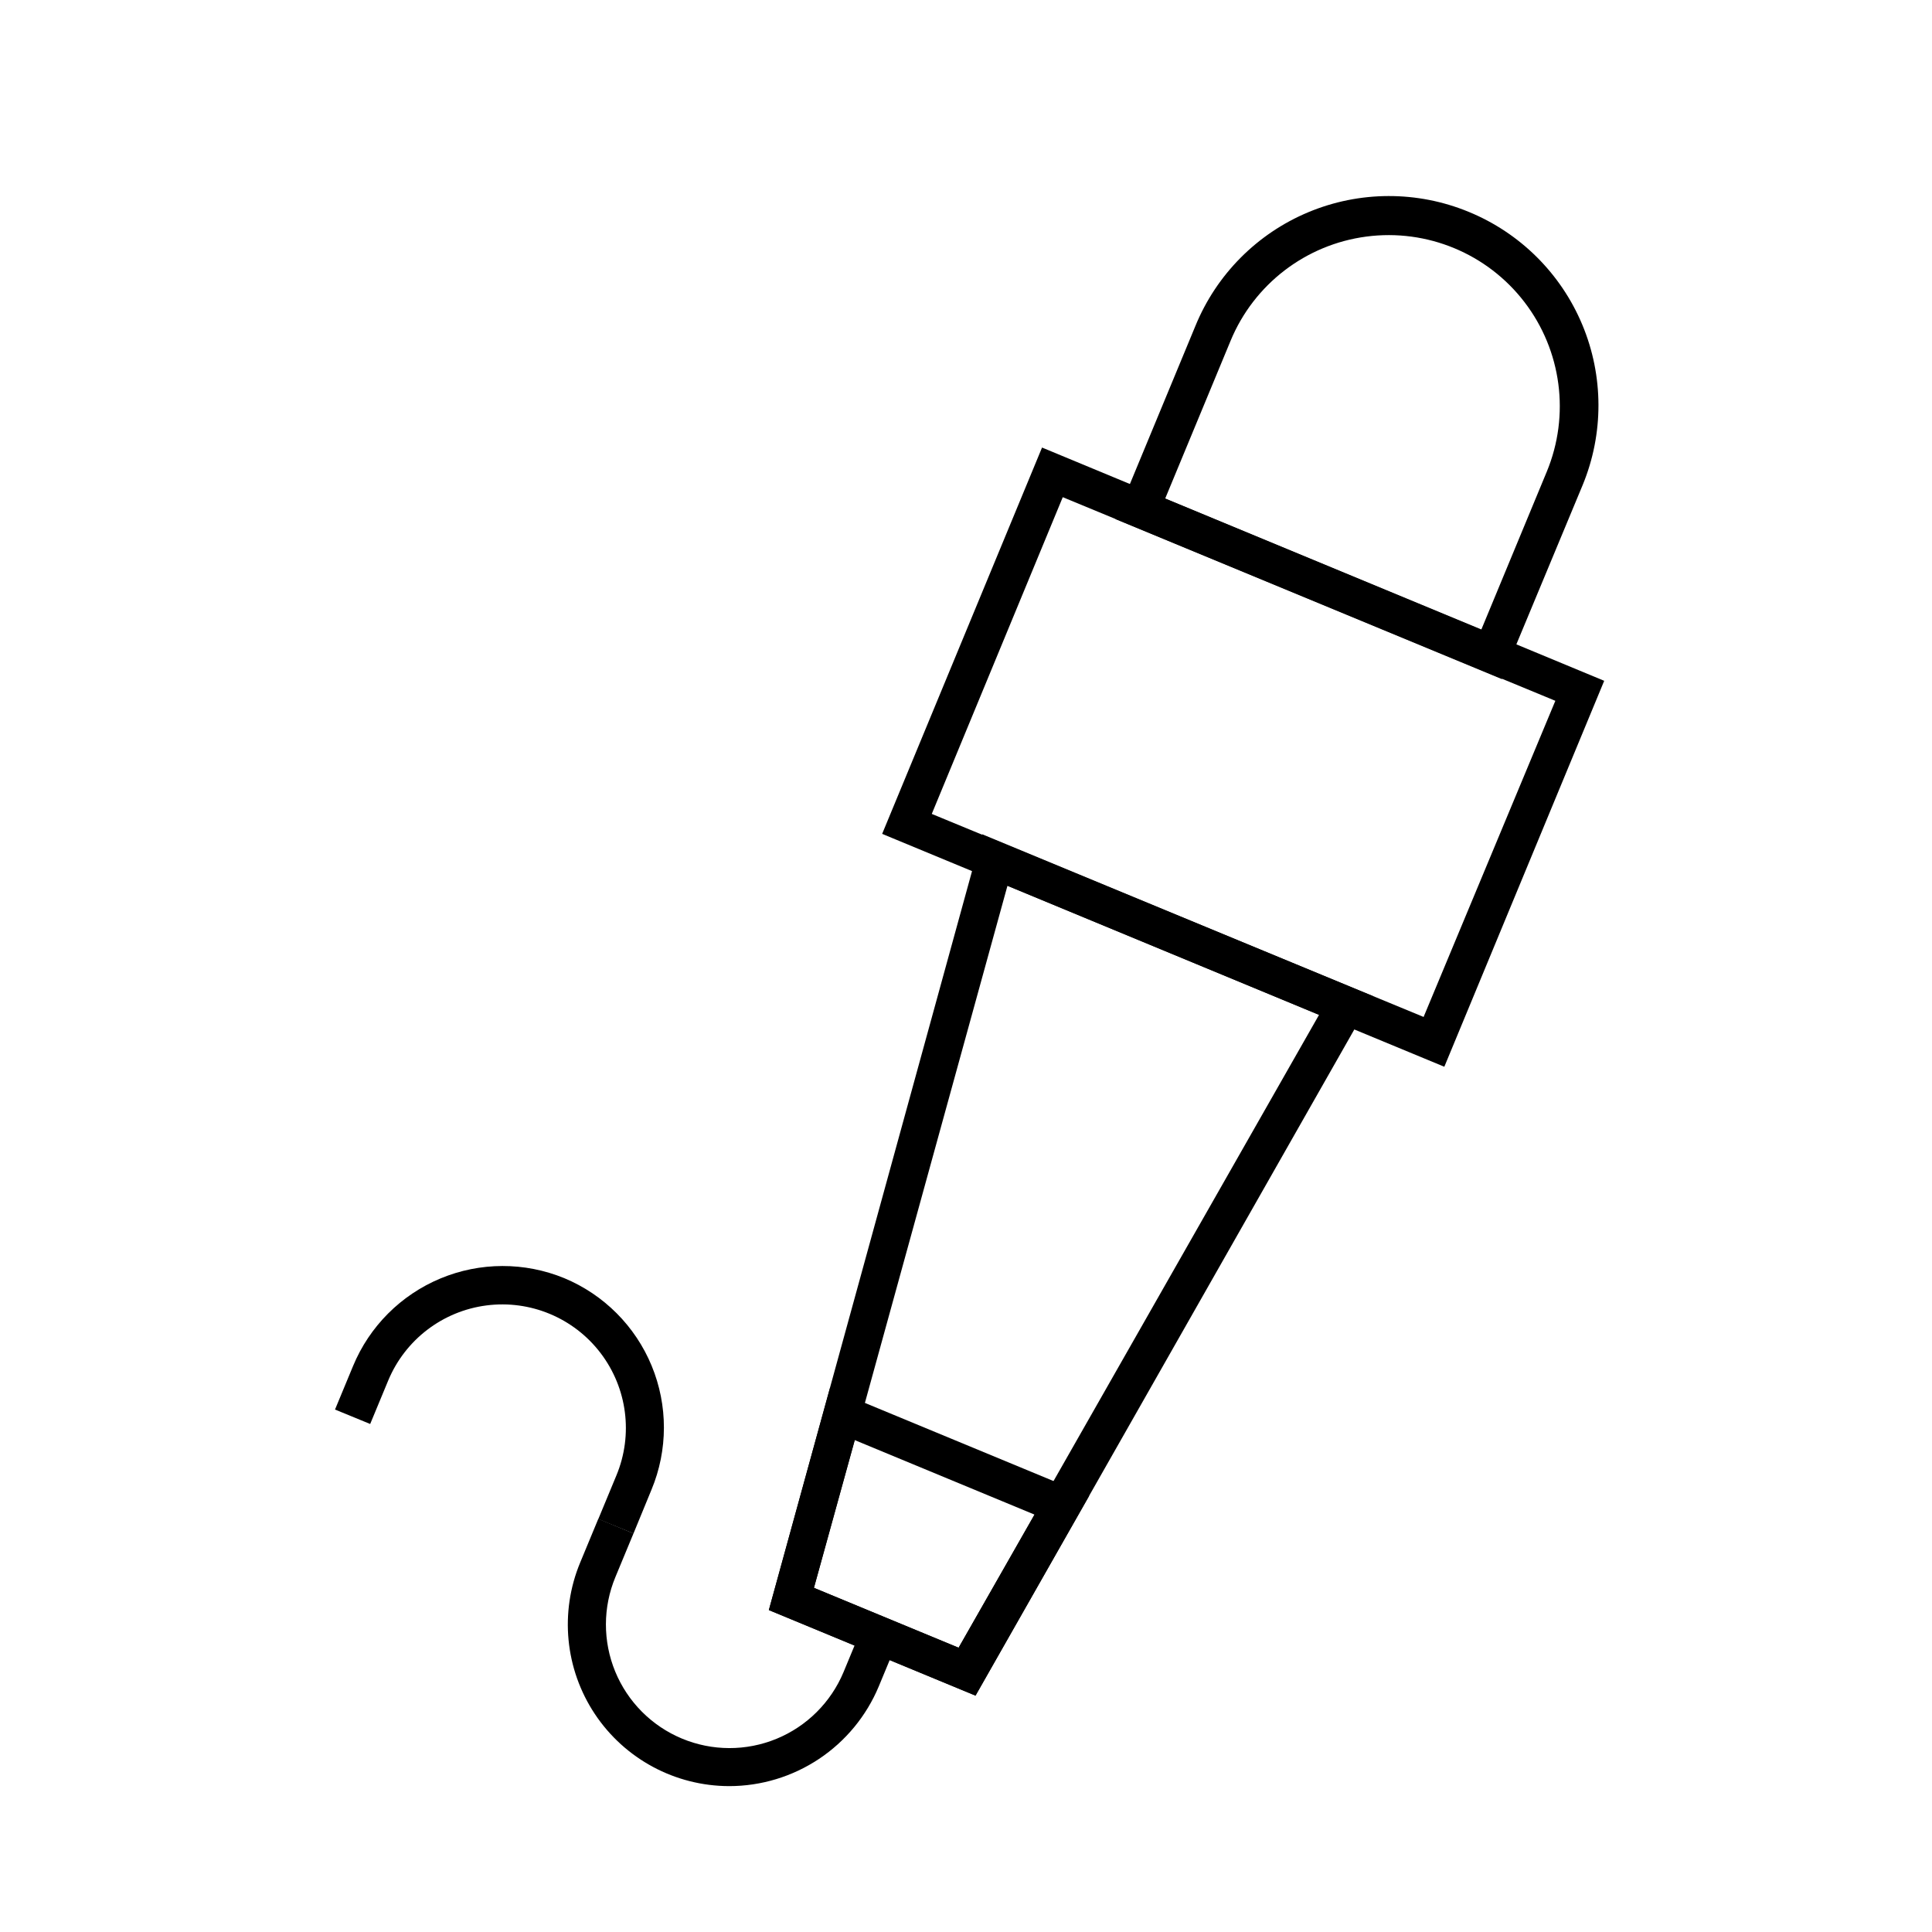 <?xml version="1.0" encoding="UTF-8"?>
<!-- Uploaded to: ICON Repo, www.iconrepo.com, Generator: ICON Repo Mixer Tools -->
<svg fill="#000000" width="800px" height="800px" version="1.1" viewBox="144 144 512 512" xmlns="http://www.w3.org/2000/svg">
 <g>
  <path d="m402.52 593.36-54.766-22.672 56.531-205.6 103.63 42.926zm-42.82-28.566 38.34 15.871 95.52-167.72-82.574-34.207z"/>
  <path d="m526.76 426.7-148.98-61.715 42.371-102.38 148.98 61.816zm-135.83-67.004 130.34 53.805 34.914-83.781-130.54-53.961z"/>
  <path d="m542.02 323.97-102.43-42.418 21.211-51.188c5.578-13.621 16.348-24.461 29.93-30.133 13.582-5.668 28.859-5.703 42.469-0.098 13.617 5.582 24.457 16.348 30.129 29.93 5.672 13.582 5.707 28.859 0.098 42.469zm-89.227-47.863 83.785 34.711 17.332-41.812c6.199-14.965 3.945-32.105-5.918-44.957-9.859-12.852-25.828-19.469-41.891-17.355-16.062 2.113-29.777 12.633-35.977 27.602z"/>
  <path d="m402.52 593.36-54.766-22.672 16.172-58.746 68.719 28.465zm-42.82-28.566 38.34 15.871 20.152-35.266-47.66-19.75z"/>
  <path d="m337.22 617.34c-14.305-0.027-27.652-7.195-35.574-19.105-7.922-11.91-9.375-26.992-3.871-40.195l4.785-11.539 9.32 3.879-4.785 11.539c-3.344 8.02-3.359 17.035-0.055 25.066 3.309 8.031 9.668 14.418 17.688 17.758 8.016 3.34 17.031 3.359 25.062 0.055 8.031-3.309 14.418-9.672 17.762-17.688l4.785-11.539 9.32 3.828-4.785 11.539c-3.269 7.82-8.777 14.5-15.832 19.195-7.059 4.699-15.344 7.207-23.82 7.207z"/>
  <path d="m311.88 550.39-9.32-3.828 4.785-11.539c4.5-10.801 2.898-23.18-4.207-32.477-7.102-9.297-18.625-14.098-30.227-12.594-11.605 1.5-21.523 9.082-26.023 19.879l-4.785 11.539-9.32-3.828 4.785-11.539c4.348-10.5 12.684-18.844 23.176-23.207 10.492-4.363 22.285-4.387 32.797-0.07 10.492 4.367 18.824 12.723 23.16 23.227 4.336 10.504 4.324 22.301-0.035 32.797z"/>
 </g>
</svg>
